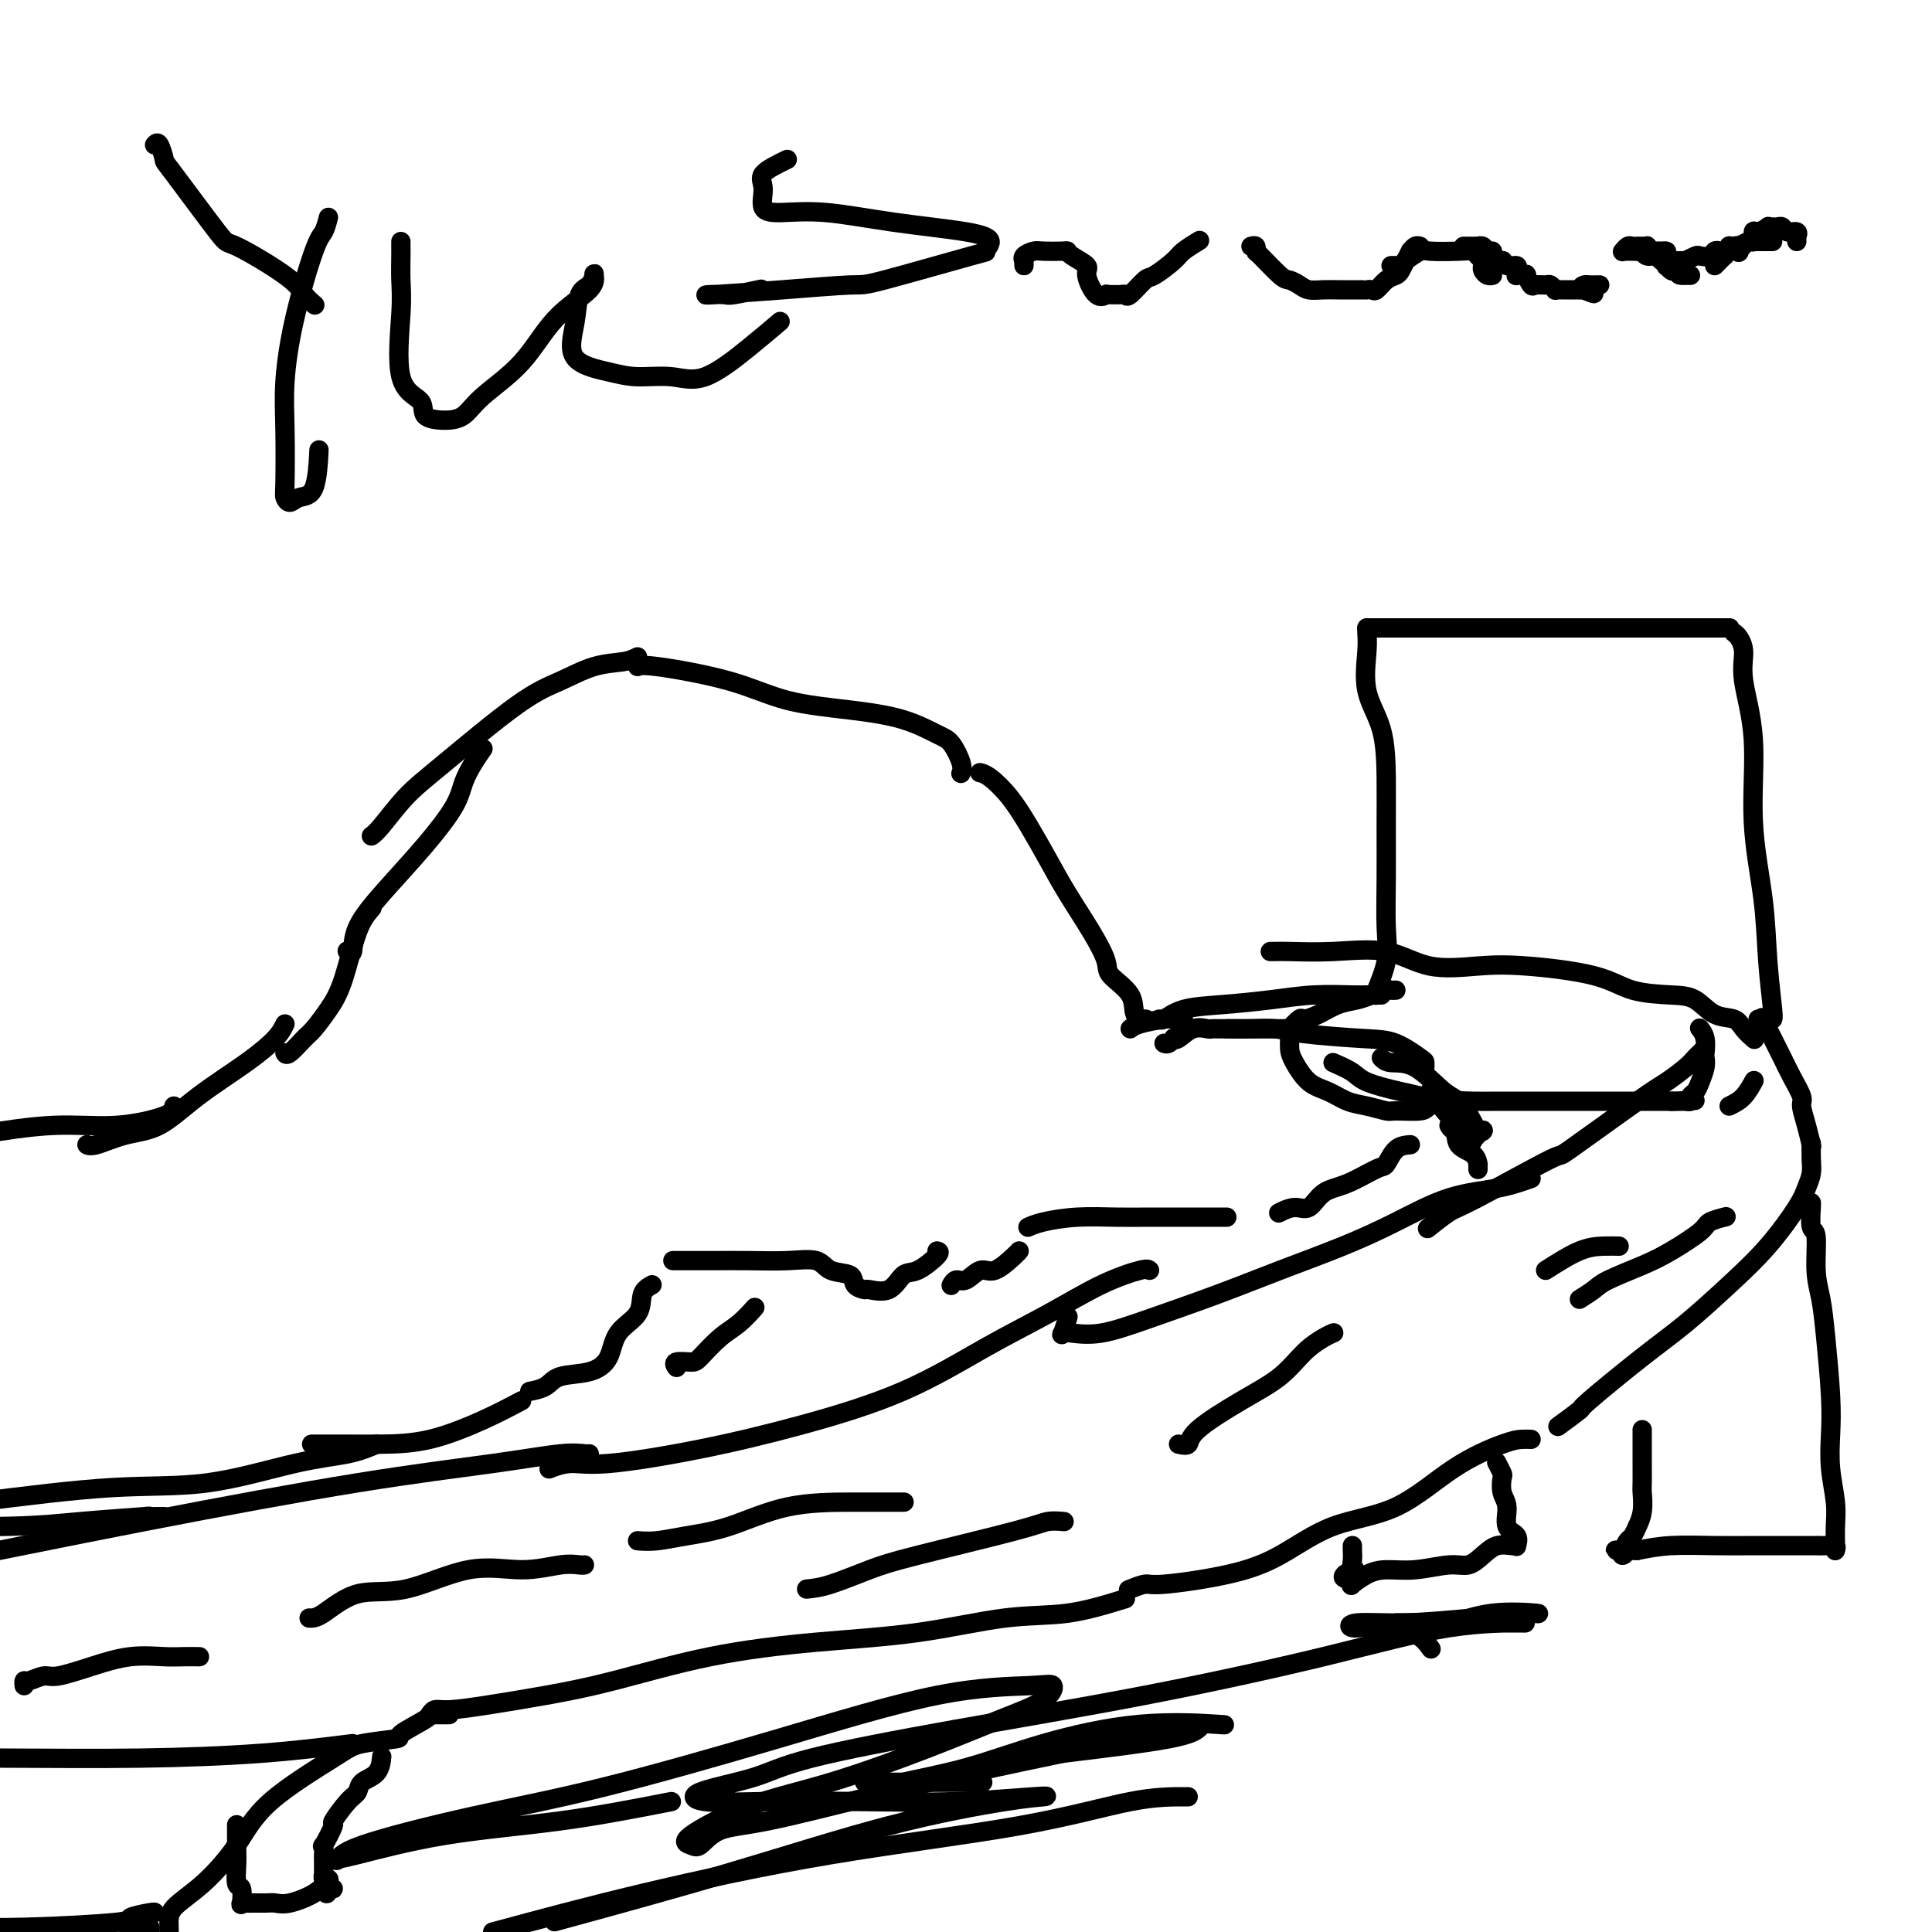<svg viewBox='0 0 400 400' version='1.1' xmlns='http://www.w3.org/2000/svg' xmlns:xlink='http://www.w3.org/1999/xlink'><g fill='none' stroke='#000000' stroke-width='4' stroke-linecap='round' stroke-linejoin='round'><path d='M285,206c-0.227,0.106 -0.453,0.213 0,-1c0.453,-1.213 1.586,-3.744 2,-6c0.414,-2.256 0.110,-4.236 0,-7c-0.110,-2.764 -0.027,-6.311 0,-10c0.027,-3.689 -0.003,-7.519 0,-11c0.003,-3.481 0.039,-6.614 0,-10c-0.039,-3.386 -0.154,-7.027 -1,-10c-0.846,-2.973 -2.423,-5.280 -3,-8c-0.577,-2.720 -0.155,-5.853 0,-8c0.155,-2.147 0.042,-3.309 0,-4c-0.042,-0.691 -0.012,-0.912 0,-1c0.012,-0.088 0.006,-0.044 0,0'/><path d='M283,130c1.519,0.000 3.038,0.000 3,0c-0.038,0.000 -1.633,0.000 0,0c1.633,0.000 6.495,0.000 10,0c3.505,0.000 5.654,0.000 10,0c4.346,-0.000 10.888,0.000 17,0c6.112,0.000 11.795,0.000 16,0c4.205,0.000 6.931,0.000 10,0c3.069,0.000 6.480,0.000 8,0c1.520,0.000 1.149,0.000 1,0c-0.149,-0.000 -0.074,0.000 0,0'/><path d='M359,131c0.292,0.197 0.584,0.393 1,1c0.416,0.607 0.955,1.623 1,3c0.045,1.377 -0.406,3.115 0,6c0.406,2.885 1.668,6.917 2,12c0.332,5.083 -0.265,11.219 0,17c0.265,5.781 1.391,11.209 2,16c0.609,4.791 0.699,8.944 1,13c0.301,4.056 0.812,8.015 1,10c0.188,1.985 0.054,1.996 0,2c-0.054,0.004 -0.027,0.002 0,0'/><path d='M286,206c-1.115,-0.006 -2.231,-0.012 -3,0c-0.769,0.012 -1.192,0.044 -3,0c-1.808,-0.044 -5.003,-0.162 -8,0c-2.997,0.162 -5.798,0.604 -9,1c-3.202,0.396 -6.806,0.747 -10,1c-3.194,0.253 -5.980,0.408 -8,1c-2.020,0.592 -3.275,1.621 -4,2c-0.725,0.379 -0.922,0.108 -1,0c-0.078,-0.108 -0.039,-0.054 0,0'/><path d='M245,211c-0.754,0.022 -1.509,0.045 -2,0c-0.491,-0.045 -0.719,-0.156 -2,0c-1.281,0.156 -3.614,0.581 -5,1c-1.386,0.419 -1.825,0.834 -2,1c-0.175,0.166 -0.088,0.083 0,0'/><path d='M237,211c0.228,0.020 0.455,0.041 0,0c-0.455,-0.041 -1.593,-0.142 -2,-1c-0.407,-0.858 -0.082,-2.471 -1,-4c-0.918,-1.529 -3.077,-2.973 -4,-4c-0.923,-1.027 -0.609,-1.638 -1,-3c-0.391,-1.362 -1.486,-3.476 -3,-6c-1.514,-2.524 -3.448,-5.457 -5,-8c-1.552,-2.543 -2.721,-4.695 -4,-7c-1.279,-2.305 -2.669,-4.761 -4,-7c-1.331,-2.239 -2.604,-4.260 -4,-6c-1.396,-1.740 -2.914,-3.199 -4,-4c-1.086,-0.801 -1.739,-0.943 -2,-1c-0.261,-0.057 -0.131,-0.028 0,0'/><path d='M199,160c-0.047,0.116 -0.094,0.232 0,0c0.094,-0.232 0.328,-0.811 0,-2c-0.328,-1.189 -1.217,-2.988 -2,-4c-0.783,-1.012 -1.459,-1.236 -3,-2c-1.541,-0.764 -3.946,-2.069 -7,-3c-3.054,-0.931 -6.755,-1.489 -11,-2c-4.245,-0.511 -9.032,-0.974 -13,-2c-3.968,-1.026 -7.115,-2.615 -12,-4c-4.885,-1.385 -11.507,-2.565 -15,-3c-3.493,-0.435 -3.855,-0.124 -4,0c-0.145,0.124 -0.072,0.062 0,0'/><path d='M132,136c-0.756,0.383 -1.513,0.765 -3,1c-1.487,0.235 -3.705,0.321 -6,1c-2.295,0.679 -4.666,1.950 -7,3c-2.334,1.050 -4.629,1.879 -9,5c-4.371,3.121 -10.818,8.535 -15,12c-4.182,3.465 -6.100,4.980 -8,7c-1.900,2.020 -3.781,4.544 -5,6c-1.219,1.456 -1.777,1.845 -2,2c-0.223,0.155 -0.112,0.078 0,0'/><path d='M100,155c-0.645,0.917 -1.289,1.835 -2,3c-0.711,1.165 -1.487,2.579 -2,4c-0.513,1.421 -0.763,2.851 -2,5c-1.237,2.149 -3.459,5.017 -6,8c-2.541,2.983 -5.399,6.081 -8,9c-2.601,2.919 -4.945,5.659 -6,8c-1.055,2.341 -0.823,4.284 -1,5c-0.177,0.716 -0.765,0.205 -1,0c-0.235,-0.205 -0.118,-0.102 0,0'/><path d='M77,188c-0.998,1.133 -1.995,2.266 -3,5c-1.005,2.734 -2.017,7.070 -3,10c-0.983,2.930 -1.938,4.456 -3,6c-1.062,1.544 -2.232,3.107 -3,4c-0.768,0.893 -1.134,1.116 -2,2c-0.866,0.884 -2.233,2.430 -3,3c-0.767,0.570 -0.933,0.163 -1,0c-0.067,-0.163 -0.033,-0.081 0,0'/><path d='M59,212c-0.416,0.869 -0.833,1.737 -2,3c-1.167,1.263 -3.086,2.920 -6,5c-2.914,2.080 -6.823,4.582 -10,7c-3.177,2.418 -5.622,4.753 -8,6c-2.378,1.247 -4.689,1.406 -7,2c-2.311,0.594 -4.622,1.621 -6,2c-1.378,0.379 -1.822,0.108 -2,0c-0.178,-0.108 -0.089,-0.054 0,0'/><path d='M36,229c-0.006,0.607 -0.012,1.214 -2,2c-1.988,0.786 -5.958,1.750 -10,2c-4.042,0.250 -8.155,-0.214 -13,0c-4.845,0.214 -10.423,1.107 -16,2'/><path d='M363,215c0.191,0.168 0.383,0.336 0,0c-0.383,-0.336 -1.340,-1.176 -2,-2c-0.660,-0.824 -1.021,-1.634 -2,-2c-0.979,-0.366 -2.574,-0.290 -4,-1c-1.426,-0.710 -2.682,-2.208 -4,-3c-1.318,-0.792 -2.697,-0.878 -5,-1c-2.303,-0.122 -5.530,-0.278 -8,-1c-2.470,-0.722 -4.182,-2.009 -8,-3c-3.818,-0.991 -9.742,-1.688 -14,-2c-4.258,-0.312 -6.849,-0.241 -10,0c-3.151,0.241 -6.861,0.653 -10,0c-3.139,-0.653 -5.706,-2.371 -9,-3c-3.294,-0.629 -7.313,-0.169 -11,0c-3.687,0.169 -7.040,0.045 -9,0c-1.960,-0.045 -2.528,-0.012 -3,0c-0.472,0.012 -0.849,0.003 -1,0c-0.151,-0.003 -0.075,-0.002 0,0'/><path d='M289,205c-0.383,0.023 -0.766,0.047 -1,0c-0.234,-0.047 -0.320,-0.164 -1,0c-0.680,0.164 -1.955,0.608 -3,1c-1.045,0.392 -1.861,0.730 -3,1c-1.139,0.270 -2.600,0.472 -4,1c-1.400,0.528 -2.739,1.383 -4,2c-1.261,0.617 -2.443,0.998 -3,1c-0.557,0.002 -0.487,-0.374 -1,0c-0.513,0.374 -1.607,1.497 -2,2c-0.393,0.503 -0.083,0.385 0,1c0.083,0.615 -0.060,1.961 0,3c0.060,1.039 0.325,1.770 1,3c0.675,1.230 1.761,2.960 3,4c1.239,1.040 2.632,1.389 4,2c1.368,0.611 2.710,1.485 4,2c1.290,0.515 2.529,0.671 4,1c1.471,0.329 3.176,0.830 4,1c0.824,0.170 0.768,0.007 2,0c1.232,-0.007 3.751,0.142 5,0c1.249,-0.142 1.229,-0.574 2,-1c0.771,-0.426 2.333,-0.846 4,-1c1.667,-0.154 3.440,-0.041 5,0c1.560,0.041 2.906,0.011 5,0c2.094,-0.011 4.934,-0.003 7,0c2.066,0.003 3.357,0.001 6,0c2.643,-0.001 6.638,-0.000 9,0c2.362,0.000 3.092,0.000 4,0c0.908,-0.000 1.996,-0.000 3,0c1.004,0.000 1.924,0.000 3,0c1.076,-0.000 2.307,-0.000 3,0c0.693,0.000 0.846,0.000 1,0'/><path d='M346,228c9.288,-0.309 3.010,-0.083 1,0c-2.010,0.083 0.250,0.023 1,0c0.750,-0.023 -0.010,-0.009 0,0c0.010,0.009 0.790,0.014 1,0c0.210,-0.014 -0.151,-0.047 0,0c0.151,0.047 0.815,0.175 1,0c0.185,-0.175 -0.108,-0.653 0,-1c0.108,-0.347 0.617,-0.564 1,-1c0.383,-0.436 0.639,-1.093 1,-2c0.361,-0.907 0.825,-2.065 1,-3c0.175,-0.935 0.061,-1.648 0,-2c-0.061,-0.352 -0.068,-0.342 0,-1c0.068,-0.658 0.211,-1.985 0,-3c-0.211,-1.015 -0.774,-1.719 -1,-2c-0.226,-0.281 -0.113,-0.141 0,0'/><path d='M353,217c-0.343,0.349 -0.685,0.697 -1,1c-0.315,0.303 -0.602,0.560 -1,1c-0.398,0.440 -0.905,1.063 -2,2c-1.095,0.937 -2.776,2.188 -4,3c-1.224,0.812 -1.992,1.185 -6,4c-4.008,2.815 -11.257,8.072 -14,10c-2.743,1.928 -0.981,0.528 -4,2c-3.019,1.472 -10.820,5.817 -15,8c-4.180,2.183 -4.741,2.203 -6,3c-1.259,0.797 -3.217,2.371 -4,3c-0.783,0.629 -0.392,0.315 0,0'/><path d='M317,244c-2.093,0.739 -4.186,1.477 -7,2c-2.814,0.523 -6.349,0.830 -10,2c-3.651,1.170 -7.418,3.201 -11,5c-3.582,1.799 -6.981,3.365 -11,5c-4.019,1.635 -8.659,3.338 -13,5c-4.341,1.662 -8.382,3.282 -13,5c-4.618,1.718 -9.813,3.535 -14,5c-4.187,1.465 -7.367,2.578 -10,3c-2.633,0.422 -4.719,0.155 -6,0c-1.281,-0.155 -1.756,-0.196 -2,0c-0.244,0.196 -0.258,0.630 0,0c0.258,-0.630 0.788,-2.323 1,-3c0.212,-0.677 0.106,-0.339 0,0'/><path d='M238,263c-0.195,-0.198 -0.389,-0.397 -2,0c-1.611,0.397 -4.637,1.389 -8,3c-3.363,1.611 -7.063,3.841 -11,6c-3.937,2.159 -8.110,4.247 -13,7c-4.890,2.753 -10.498,6.173 -17,9c-6.502,2.827 -13.897,5.063 -21,7c-7.103,1.937 -13.914,3.577 -21,5c-7.086,1.423 -14.449,2.630 -19,3c-4.551,0.370 -6.292,-0.097 -8,0c-1.708,0.097 -3.383,0.757 -4,1c-0.617,0.243 -0.176,0.069 0,0c0.176,-0.069 0.088,-0.035 0,0'/><path d='M241,216c0.306,0.109 0.612,0.218 1,0c0.388,-0.218 0.857,-0.762 1,-1c0.143,-0.238 -0.040,-0.169 0,0c0.040,0.169 0.302,0.438 1,0c0.698,-0.438 1.832,-1.581 3,-2c1.168,-0.419 2.369,-0.112 3,0c0.631,0.112 0.693,0.030 1,0c0.307,-0.030 0.858,-0.008 1,0c0.142,0.008 -0.127,0.002 0,0c0.127,-0.002 0.649,-0.001 1,0c0.351,0.001 0.531,0.000 1,0c0.469,-0.000 1.225,-0.000 3,0c1.775,0.000 4.567,0.000 6,0c1.433,-0.000 1.508,-0.000 2,0c0.492,0.000 1.402,0.000 2,0c0.598,-0.000 0.885,-0.000 1,0c0.115,0.000 0.057,0.000 0,0'/><path d='M254,213c0.294,-0.000 0.588,-0.001 1,0c0.412,0.001 0.942,0.003 1,0c0.058,-0.003 -0.355,-0.011 0,0c0.355,0.011 1.479,0.042 3,0c1.521,-0.042 3.441,-0.158 5,0c1.559,0.158 2.757,0.591 6,1c3.243,0.409 8.529,0.793 12,1c3.471,0.207 5.126,0.238 7,1c1.874,0.762 3.966,2.256 5,3c1.034,0.744 1.009,0.739 1,1c-0.009,0.261 -0.003,0.789 0,1c0.003,0.211 0.001,0.106 0,0'/><path d='M276,220c1.511,0.669 3.021,1.338 4,2c0.979,0.662 1.425,1.319 3,2c1.575,0.681 4.279,1.388 7,2c2.721,0.612 5.458,1.131 7,2c1.542,0.869 1.889,2.089 3,3c1.111,0.911 2.985,1.513 4,2c1.015,0.487 1.172,0.859 1,1c-0.172,0.141 -0.673,0.052 -1,0c-0.327,-0.052 -0.479,-0.065 -1,0c-0.521,0.065 -1.409,0.210 -2,0c-0.591,-0.210 -0.883,-0.774 -1,-1c-0.117,-0.226 -0.058,-0.113 0,0'/><path d='M286,219c0.434,0.448 0.868,0.896 2,1c1.132,0.104 2.960,-0.135 5,1c2.040,1.135 4.290,3.646 6,5c1.710,1.354 2.879,1.552 4,3c1.121,1.448 2.195,4.146 3,5c0.805,0.854 1.340,-0.136 1,0c-0.340,0.136 -1.555,1.397 -2,2c-0.445,0.603 -0.120,0.547 0,0c0.120,-0.547 0.034,-1.585 0,-2c-0.034,-0.415 -0.017,-0.208 0,0'/><path d='M296,226c0.514,0.389 1.027,0.777 2,2c0.973,1.223 2.404,3.279 3,5c0.596,1.721 0.356,3.106 1,4c0.644,0.894 2.173,1.298 3,2c0.827,0.702 0.954,1.704 1,2c0.046,0.296 0.012,-0.113 0,0c-0.012,0.113 -0.004,0.746 0,1c0.004,0.254 0.002,0.127 0,0'/><path d='M292,237c-1.063,0.091 -2.126,0.183 -3,1c-0.874,0.817 -1.560,2.360 -2,3c-0.440,0.640 -0.634,0.377 -2,1c-1.366,0.623 -3.904,2.132 -6,3c-2.096,0.868 -3.749,1.094 -5,2c-1.251,0.906 -2.100,2.491 -3,3c-0.900,0.509 -1.849,-0.060 -3,0c-1.151,0.060 -2.502,0.747 -3,1c-0.498,0.253 -0.142,0.072 0,0c0.142,-0.072 0.071,-0.036 0,0'/><path d='M254,252c-2.636,0.002 -5.272,0.003 -8,0c-2.728,-0.003 -5.547,-0.011 -8,0c-2.453,0.011 -4.538,0.042 -7,0c-2.462,-0.042 -5.299,-0.156 -8,0c-2.701,0.156 -5.266,0.580 -7,1c-1.734,0.420 -2.638,0.834 -3,1c-0.362,0.166 -0.181,0.083 0,0'/><path d='M211,259c-0.040,0.066 -0.080,0.132 -1,1c-0.920,0.868 -2.719,2.538 -4,3c-1.281,0.462 -2.042,-0.282 -3,0c-0.958,0.282 -2.112,1.591 -3,2c-0.888,0.409 -1.508,-0.082 -2,0c-0.492,0.082 -0.855,0.738 -1,1c-0.145,0.262 -0.073,0.131 0,0'/><path d='M194,259c0.378,0.089 0.756,0.178 0,1c-0.756,0.822 -2.645,2.379 -4,3c-1.355,0.621 -2.174,0.308 -3,1c-0.826,0.692 -1.657,2.389 -3,3c-1.343,0.611 -3.196,0.138 -4,0c-0.804,-0.138 -0.558,0.061 -1,0c-0.442,-0.061 -1.570,-0.380 -2,-1c-0.430,-0.620 -0.160,-1.539 -1,-2c-0.840,-0.461 -2.791,-0.463 -4,-1c-1.209,-0.537 -1.677,-1.608 -3,-2c-1.323,-0.392 -3.501,-0.105 -6,0c-2.499,0.105 -5.319,0.028 -8,0c-2.681,-0.028 -5.222,-0.008 -8,0c-2.778,0.008 -5.794,0.002 -7,0c-1.206,-0.002 -0.603,-0.001 0,0'/><path d='M156,271c0.248,-0.279 0.497,-0.558 0,0c-0.497,0.558 -1.738,1.952 -3,3c-1.262,1.048 -2.545,1.749 -4,3c-1.455,1.251 -3.083,3.054 -4,4c-0.917,0.946 -1.122,1.037 -2,1c-0.878,-0.037 -2.429,-0.202 -3,0c-0.571,0.202 -0.163,0.772 0,1c0.163,0.228 0.082,0.114 0,0'/><path d='M135,266c-0.843,0.479 -1.685,0.959 -2,2c-0.315,1.041 -0.101,2.645 -1,4c-0.899,1.355 -2.911,2.461 -4,4c-1.089,1.539 -1.256,3.512 -2,5c-0.744,1.488 -2.067,2.490 -4,3c-1.933,0.510 -4.477,0.529 -6,1c-1.523,0.471 -2.025,1.396 -3,2c-0.975,0.604 -2.421,0.887 -3,1c-0.579,0.113 -0.289,0.057 0,0'/><path d='M108,290c-2.387,1.268 -4.774,2.536 -8,4c-3.226,1.464 -7.292,3.124 -11,4c-3.708,0.876 -7.060,0.967 -10,1c-2.940,0.033 -5.468,0.009 -8,0c-2.532,-0.009 -5.066,-0.002 -6,0c-0.934,0.002 -0.267,0.001 0,0c0.267,-0.001 0.133,-0.000 0,0'/><path d='M78,299c-1.721,0.737 -3.442,1.474 -6,2c-2.558,0.526 -5.954,0.842 -11,2c-5.046,1.158 -11.743,3.158 -18,4c-6.257,0.842 -12.073,0.526 -20,1c-7.927,0.474 -17.963,1.737 -28,3'/><path d='M122,301c-0.126,0.041 -0.253,0.082 -1,0c-0.747,-0.082 -2.115,-0.287 -5,0c-2.885,0.287 -7.289,1.067 -14,2c-6.711,0.933 -15.730,2.021 -28,4c-12.270,1.979 -27.791,4.851 -44,8c-16.209,3.149 -33.104,6.574 -50,10'/><path d='M34,314c0.002,-0.006 0.004,-0.012 -1,0c-1.004,0.012 -3.015,0.042 -3,0c0.015,-0.042 2.056,-0.156 0,0c-2.056,0.156 -8.207,0.580 -13,1c-4.793,0.420 -8.226,0.834 -15,1c-6.774,0.166 -16.887,0.083 -27,0'/><path d='M364,211c0.470,0.095 0.940,0.191 1,0c0.060,-0.191 -0.292,-0.668 0,0c0.292,0.668 1.226,2.481 2,4c0.774,1.519 1.387,2.744 2,4c0.613,1.256 1.226,2.544 2,4c0.774,1.456 1.710,3.080 2,4c0.290,0.920 -0.066,1.136 0,2c0.066,0.864 0.554,2.375 1,4c0.446,1.625 0.852,3.363 1,4c0.148,0.637 0.040,0.171 0,0c-0.040,-0.171 -0.011,-0.049 0,0c0.011,0.049 0.006,0.024 0,0'/><path d='M375,237c0.006,-0.268 0.013,-0.536 0,0c-0.013,0.536 -0.044,1.877 0,3c0.044,1.123 0.165,2.030 0,3c-0.165,0.970 -0.614,2.005 -1,3c-0.386,0.995 -0.707,1.951 -2,4c-1.293,2.049 -3.556,5.191 -6,8c-2.444,2.809 -5.067,5.286 -8,8c-2.933,2.714 -6.174,5.667 -9,8c-2.826,2.333 -5.237,4.047 -9,7c-3.763,2.953 -8.879,7.145 -11,9c-2.121,1.855 -1.249,1.374 -2,2c-0.751,0.626 -3.125,2.361 -4,3c-0.875,0.639 -0.250,0.183 0,0c0.250,-0.183 0.125,-0.091 0,0'/><path d='M317,298c-0.621,-0.021 -1.243,-0.042 -2,0c-0.757,0.042 -1.651,0.146 -4,1c-2.349,0.854 -6.154,2.459 -10,5c-3.846,2.541 -7.734,6.020 -12,8c-4.266,1.980 -8.909,2.463 -13,4c-4.091,1.537 -7.629,4.128 -11,6c-3.371,1.872 -6.575,3.024 -11,4c-4.425,0.976 -10.073,1.777 -13,2c-2.927,0.223 -3.134,-0.132 -4,0c-0.866,0.132 -2.390,0.752 -3,1c-0.610,0.248 -0.305,0.124 0,0'/><path d='M233,331c-4.013,1.233 -8.026,2.467 -12,3c-3.974,0.533 -7.909,0.366 -13,1c-5.091,0.634 -11.339,2.071 -18,3c-6.661,0.929 -13.734,1.352 -21,2c-7.266,0.648 -14.723,1.523 -22,3c-7.277,1.477 -14.373,3.558 -20,5c-5.627,1.442 -9.785,2.247 -14,3c-4.215,0.753 -8.489,1.456 -12,2c-3.511,0.544 -6.261,0.929 -8,1c-1.739,0.071 -2.468,-0.173 -3,0c-0.532,0.173 -0.866,0.764 -1,1c-0.134,0.236 -0.067,0.118 0,0'/><path d='M73,361c-5.863,0.732 -11.726,1.464 -19,2c-7.274,0.536 -15.958,0.875 -25,1c-9.042,0.125 -18.440,0.036 -28,0c-9.560,-0.036 -19.280,-0.018 -29,0'/><path d='M5,349c-0.035,-0.456 -0.070,-0.912 0,-1c0.070,-0.088 0.245,0.193 1,0c0.755,-0.193 2.088,-0.861 3,-1c0.912,-0.139 1.401,0.250 3,0c1.599,-0.250 4.306,-1.139 7,-2c2.694,-0.861 5.374,-1.695 8,-2c2.626,-0.305 5.199,-0.082 7,0c1.801,0.082 2.831,0.022 4,0c1.169,-0.022 2.477,-0.006 3,0c0.523,0.006 0.262,0.003 0,0'/><path d='M64,335c0.693,0.033 1.386,0.066 3,-1c1.614,-1.066 4.150,-3.232 7,-4c2.850,-0.768 6.014,-0.139 10,-1c3.986,-0.861 8.795,-3.211 13,-4c4.205,-0.789 7.806,-0.015 11,0c3.194,0.015 5.980,-0.728 8,-1c2.020,-0.272 3.275,-0.073 4,0c0.725,0.073 0.922,0.021 1,0c0.078,-0.021 0.039,-0.010 0,0'/><path d='M132,319c1.211,0.083 2.422,0.166 4,0c1.578,-0.166 3.525,-0.580 6,-1c2.475,-0.420 5.480,-0.845 9,-2c3.520,-1.155 7.557,-3.042 12,-4c4.443,-0.958 9.294,-0.989 13,-1c3.706,-0.011 6.267,-0.003 8,0c1.733,0.003 2.638,0.001 3,0c0.362,-0.001 0.181,-0.000 0,0'/><path d='M167,329c1.362,-0.138 2.723,-0.275 5,-1c2.277,-0.725 5.469,-2.037 8,-3c2.531,-0.963 4.402,-1.579 10,-3c5.598,-1.421 14.923,-3.649 20,-5c5.077,-1.351 5.905,-1.825 7,-2c1.095,-0.175 2.456,-0.050 3,0c0.544,0.050 0.272,0.025 0,0'/><path d='M244,299c0.836,0.189 1.671,0.378 2,0c0.329,-0.378 0.150,-1.323 2,-3c1.850,-1.677 5.729,-4.085 9,-6c3.271,-1.915 5.935,-3.336 8,-5c2.065,-1.664 3.533,-3.570 5,-5c1.467,-1.430 2.933,-2.385 4,-3c1.067,-0.615 1.733,-0.890 2,-1c0.267,-0.110 0.133,-0.055 0,0'/><path d='M320,263c2.482,-1.577 4.964,-3.155 7,-4c2.036,-0.845 3.625,-0.958 5,-1c1.375,-0.042 2.536,-0.012 3,0c0.464,0.012 0.232,0.006 0,0'/><path d='M327,269c1.104,-0.693 2.208,-1.386 3,-2c0.792,-0.614 1.271,-1.148 3,-2c1.729,-0.852 4.709,-2.022 7,-3c2.291,-0.978 3.893,-1.765 6,-3c2.107,-1.235 4.719,-2.919 6,-4c1.281,-1.081 1.229,-1.560 2,-2c0.771,-0.440 2.363,-0.840 3,-1c0.637,-0.160 0.318,-0.080 0,0'/><path d='M358,229c1.042,-0.506 2.083,-1.012 3,-2c0.917,-0.988 1.708,-2.458 2,-3c0.292,-0.542 0.083,-0.155 0,0c-0.083,0.155 -0.042,0.077 0,0'/><path d='M375,249c-0.009,0.004 -0.017,0.009 0,0c0.017,-0.009 0.060,-0.031 0,1c-0.060,1.031 -0.224,3.115 0,4c0.224,0.885 0.834,0.569 1,2c0.166,1.431 -0.113,4.607 0,7c0.113,2.393 0.618,4.003 1,6c0.382,1.997 0.642,4.382 1,8c0.358,3.618 0.814,8.469 1,12c0.186,3.531 0.103,5.741 0,8c-0.103,2.259 -0.224,4.568 0,7c0.224,2.432 0.793,4.988 1,7c0.207,2.012 0.051,3.481 0,5c-0.051,1.519 0.004,3.086 0,4c-0.004,0.914 -0.068,1.173 0,1c0.068,-0.173 0.267,-0.778 0,-1c-0.267,-0.222 -1.001,-0.059 -2,0c-0.999,0.059 -2.264,0.015 -2,0c0.264,-0.015 2.057,-0.001 0,0c-2.057,0.001 -7.964,-0.010 -12,0c-4.036,0.010 -6.202,0.041 -9,0c-2.798,-0.041 -6.228,-0.155 -9,0c-2.772,0.155 -4.886,0.577 -7,1'/><path d='M339,321c-7.026,0.086 -4.090,-0.199 -3,0c1.090,0.199 0.335,0.882 0,1c-0.335,0.118 -0.248,-0.331 0,-1c0.248,-0.669 0.659,-1.560 1,-2c0.341,-0.440 0.613,-0.429 1,-1c0.387,-0.571 0.888,-1.723 1,-2c0.112,-0.277 -0.166,0.321 0,0c0.166,-0.321 0.777,-1.560 1,-3c0.223,-1.440 0.060,-3.082 0,-4c-0.060,-0.918 -0.016,-1.111 0,-2c0.016,-0.889 0.004,-2.473 0,-4c-0.004,-1.527 -0.001,-2.997 0,-4c0.001,-1.003 0.000,-1.539 0,-2c-0.000,-0.461 -0.000,-0.846 0,-1c0.000,-0.154 0.000,-0.077 0,0'/><path d='M310,303c-0.111,-0.216 -0.222,-0.432 0,0c0.222,0.432 0.775,1.513 1,2c0.225,0.487 0.120,0.381 0,1c-0.120,0.619 -0.257,1.963 0,3c0.257,1.037 0.906,1.766 1,3c0.094,1.234 -0.369,2.972 0,4c0.369,1.028 1.568,1.346 2,2c0.432,0.654 0.096,1.645 0,2c-0.096,0.355 0.046,0.075 0,0c-0.046,-0.075 -0.281,0.056 -1,0c-0.719,-0.056 -1.923,-0.298 -3,0c-1.077,0.298 -2.027,1.137 -3,2c-0.973,0.863 -1.968,1.750 -3,2c-1.032,0.250 -2.102,-0.136 -4,0c-1.898,0.136 -4.624,0.794 -7,1c-2.376,0.206 -4.402,-0.039 -6,0c-1.598,0.039 -2.769,0.361 -4,1c-1.231,0.639 -2.524,1.595 -3,2c-0.476,0.405 -0.136,0.259 0,0c0.136,-0.259 0.068,-0.629 0,-1'/><path d='M280,327c-3.713,-0.014 -0.995,-1.549 0,-2c0.995,-0.451 0.267,0.180 0,0c-0.267,-0.180 -0.071,-1.173 0,-2c0.071,-0.827 0.019,-1.490 0,-2c-0.019,-0.510 -0.005,-0.868 0,-1c0.005,-0.132 0.001,-0.038 0,0c-0.001,0.038 -0.001,0.019 0,0'/><path d='M93,355c-0.416,0.000 -0.832,0.000 -1,0c-0.168,-0.000 -0.088,-0.000 0,0c0.088,0.000 0.183,0.001 0,0c-0.183,-0.001 -0.643,-0.004 -1,0c-0.357,0.004 -0.611,0.014 -1,0c-0.389,-0.014 -0.912,-0.054 -1,0c-0.088,0.054 0.260,0.201 -1,1c-1.260,0.799 -4.129,2.251 -5,3c-0.871,0.749 0.254,0.794 -1,1c-1.254,0.206 -4.889,0.571 -7,1c-2.111,0.429 -2.699,0.922 -6,3c-3.301,2.078 -9.315,5.740 -13,9c-3.685,3.260 -5.040,6.117 -7,9c-1.960,2.883 -4.525,5.794 -7,8c-2.475,2.206 -4.859,3.709 -6,5c-1.141,1.291 -1.040,2.369 -1,4c0.040,1.631 0.020,3.816 0,6'/><path d='M79,364c0.028,-0.293 0.056,-0.587 0,0c-0.056,0.587 -0.195,2.053 -1,3c-0.805,0.947 -2.277,1.374 -3,2c-0.723,0.626 -0.699,1.451 -1,2c-0.301,0.549 -0.928,0.821 -2,2c-1.072,1.179 -2.588,3.265 -3,4c-0.412,0.735 0.282,0.119 0,1c-0.282,0.881 -1.540,3.258 -2,4c-0.460,0.742 -0.123,-0.152 0,0c0.123,0.152 0.033,1.351 0,2c-0.033,0.649 -0.009,0.747 0,1c0.009,0.253 0.001,0.660 0,1c-0.001,0.340 0.003,0.612 0,1c-0.003,0.388 -0.015,0.891 0,1c0.015,0.109 0.056,-0.177 0,0c-0.056,0.177 -0.207,0.818 0,1c0.207,0.182 0.774,-0.095 1,0c0.226,0.095 0.110,0.561 0,1c-0.110,0.439 -0.215,0.850 0,1c0.215,0.150 0.750,0.041 1,0c0.250,-0.041 0.214,-0.012 0,0c-0.214,0.012 -0.607,0.006 -1,0'/><path d='M68,391c-0.330,2.138 -0.653,0.482 -1,0c-0.347,-0.482 -0.716,0.211 -2,1c-1.284,0.789 -3.481,1.676 -5,2c-1.519,0.324 -2.358,0.086 -3,0c-0.642,-0.086 -1.086,-0.020 -2,0c-0.914,0.020 -2.296,-0.006 -3,0c-0.704,0.006 -0.728,0.043 -1,0c-0.272,-0.043 -0.791,-0.168 -1,0c-0.209,0.168 -0.109,0.628 0,0c0.109,-0.628 0.225,-2.343 0,-3c-0.225,-0.657 -0.792,-0.255 -1,-1c-0.208,-0.745 -0.056,-2.638 0,-4c0.056,-1.362 0.015,-2.194 0,-3c-0.015,-0.806 -0.004,-1.587 0,-2c0.004,-0.413 0.001,-0.457 0,-1c-0.001,-0.543 -0.000,-1.584 0,-2c0.000,-0.416 0.000,-0.208 0,0'/><path d='M32,396c0.056,-0.091 0.112,-0.182 -1,0c-1.112,0.182 -3.391,0.636 -4,1c-0.609,0.364 0.451,0.636 -3,1c-3.451,0.364 -11.415,0.818 -18,1c-6.585,0.182 -11.793,0.091 -17,0'/><path d='M25,398c0.339,0.030 0.678,0.061 1,0c0.322,-0.061 0.626,-0.212 1,0c0.374,0.212 0.817,0.789 1,1c0.183,0.211 0.104,0.057 0,0c-0.104,-0.057 -0.234,-0.016 0,0c0.234,0.016 0.834,0.007 1,0c0.166,-0.007 -0.100,-0.012 0,0c0.100,0.012 0.565,0.042 1,0c0.435,-0.042 0.838,-0.155 1,0c0.162,0.155 0.081,0.577 0,1'/><path d='M7,399c-0.451,0.000 -0.902,0.000 0,0c0.902,0.000 3.156,0.000 5,0c1.844,0.000 3.278,0.000 4,0c0.722,0.000 0.733,0.000 1,0c0.267,0.000 0.791,0.000 1,0c0.209,-0.000 0.105,0.000 0,0'/><path d='M139,373c-7.509,1.464 -15.018,2.928 -23,4c-7.982,1.072 -16.436,1.753 -24,3c-7.564,1.247 -14.236,3.060 -18,4c-3.764,0.940 -4.619,1.008 -5,1c-0.381,-0.008 -0.286,-0.090 0,0c0.286,0.090 0.764,0.353 1,0c0.236,-0.353 0.231,-1.320 5,-3c4.769,-1.680 14.313,-4.071 23,-6c8.687,-1.929 16.518,-3.395 27,-6c10.482,-2.605 23.616,-6.350 36,-10c12.384,-3.650 24.017,-7.206 33,-9c8.983,-1.794 15.317,-1.827 19,-2c3.683,-0.173 4.716,-0.486 5,0c0.284,0.486 -0.182,1.772 -2,3c-1.818,1.228 -4.990,2.399 -9,4c-4.010,1.601 -8.858,3.633 -15,6c-6.142,2.367 -13.578,5.068 -20,7c-6.422,1.932 -11.831,3.096 -17,5c-5.169,1.904 -10.099,4.549 -12,6c-1.901,1.451 -0.772,1.709 0,2c0.772,0.291 1.188,0.615 2,0c0.812,-0.615 2.019,-2.168 4,-3c1.981,-0.832 4.734,-0.944 10,-2c5.266,-1.056 13.045,-3.055 21,-5c7.955,-1.945 16.087,-3.837 25,-6c8.913,-2.163 18.606,-4.599 26,-6c7.394,-1.401 12.487,-1.767 15,-2c2.513,-0.233 2.446,-0.332 2,0c-0.446,0.332 -1.270,1.095 -6,2c-4.730,0.905 -13.365,1.953 -22,3'/><path d='M220,363c-10.073,2.071 -22.257,4.749 -28,6c-5.743,1.251 -5.047,1.074 -6,1c-0.953,-0.074 -3.557,-0.045 -4,0c-0.443,0.045 1.274,0.106 2,0c0.726,-0.106 0.459,-0.378 3,-1c2.541,-0.622 7.888,-1.592 13,-3c5.112,-1.408 9.989,-3.254 16,-5c6.011,-1.746 13.157,-3.393 20,-4c6.843,-0.607 13.384,-0.173 16,0c2.616,0.173 1.308,0.087 0,0'/><path d='M179,369c0.957,0.000 1.914,0.000 3,0c1.086,0.000 2.301,0.000 5,0c2.699,0.000 6.880,0.000 10,0c3.120,0.000 5.177,-0.000 6,0c0.823,0.000 0.411,0.000 0,0'/><path d='M246,372c-3.388,-0.013 -6.775,-0.026 -12,1c-5.225,1.026 -12.287,3.089 -23,5c-10.713,1.911 -25.077,3.668 -39,6c-13.923,2.332 -27.407,5.238 -39,8c-11.593,2.762 -21.297,5.381 -31,8'/><path d='M118,397c-2.771,0.754 -5.541,1.509 0,0c5.541,-1.509 19.395,-5.281 32,-9c12.605,-3.719 23.962,-7.385 34,-10c10.038,-2.615 18.756,-4.179 24,-5c5.244,-0.821 7.012,-0.900 8,-1c0.988,-0.100 1.194,-0.222 -2,0c-3.194,0.222 -9.790,0.786 -16,1c-6.210,0.214 -12.035,0.077 -19,0c-6.965,-0.077 -15.070,-0.094 -21,0c-5.930,0.094 -9.686,0.299 -12,0c-2.314,-0.299 -3.186,-1.101 -1,-2c2.186,-0.899 7.429,-1.894 11,-3c3.571,-1.106 5.468,-2.325 12,-4c6.532,-1.675 17.698,-3.808 30,-6c12.302,-2.192 25.740,-4.444 39,-7c13.260,-2.556 26.340,-5.417 37,-8c10.660,-2.583 18.898,-4.888 26,-6c7.102,-1.112 13.068,-1.030 15,-1c1.932,0.030 -0.172,0.008 -1,0c-0.828,-0.008 -0.382,-0.002 -2,0c-1.618,0.002 -5.301,0.001 -9,0c-3.699,-0.001 -7.415,-0.001 -10,0c-2.585,0.001 -4.039,0.002 -4,0c0.039,-0.002 1.573,-0.008 2,0c0.427,0.008 -0.251,0.030 1,0c1.251,-0.030 4.430,-0.113 6,0c1.570,0.113 1.530,0.422 3,0c1.470,-0.422 4.449,-1.574 8,-2c3.551,-0.426 7.673,-0.124 9,0c1.327,0.124 -0.143,0.072 -1,0c-0.857,-0.072 -1.102,-0.163 -3,0c-1.898,0.163 -5.449,0.582 -9,1'/><path d='M305,335c-4.604,0.399 -9.614,0.896 -14,1c-4.386,0.104 -8.148,-0.185 -10,0c-1.852,0.185 -1.795,0.845 -1,1c0.795,0.155 2.329,-0.196 3,0c0.671,0.196 0.479,0.939 2,1c1.521,0.061 4.756,-0.561 7,0c2.244,0.561 3.498,2.303 4,3c0.502,0.697 0.251,0.348 0,0'/><path d='M32,30c0.300,-0.343 0.601,-0.685 1,0c0.399,0.685 0.898,2.399 1,3c0.102,0.601 -0.191,0.090 2,3c2.191,2.910 6.868,9.242 9,12c2.132,2.758 1.721,1.941 4,3c2.279,1.059 7.250,3.995 10,6c2.750,2.005 3.279,3.078 4,4c0.721,0.922 1.635,1.692 2,2c0.365,0.308 0.183,0.154 0,0'/><path d='M68,45c-0.301,1.150 -0.603,2.300 -1,3c-0.397,0.700 -0.891,0.951 -2,4c-1.109,3.049 -2.834,8.896 -4,14c-1.166,5.104 -1.774,9.463 -2,13c-0.226,3.537 -0.070,6.250 0,10c0.070,3.750 0.053,8.535 0,11c-0.053,2.465 -0.144,2.610 0,3c0.144,0.390 0.522,1.024 1,1c0.478,-0.024 1.056,-0.708 2,-1c0.944,-0.292 2.254,-0.194 3,-2c0.746,-1.806 0.927,-5.516 1,-7c0.073,-1.484 0.036,-0.742 0,0'/><path d='M83,50c-0.002,0.317 -0.005,0.634 0,1c0.005,0.366 0.016,0.782 0,2c-0.016,1.218 -0.060,3.237 0,5c0.060,1.763 0.224,3.272 0,7c-0.224,3.728 -0.836,9.677 0,13c0.836,3.323 3.118,4.019 4,5c0.882,0.981 0.363,2.248 1,3c0.637,0.752 2.432,0.989 4,1c1.568,0.011 2.911,-0.205 4,-1c1.089,-0.795 1.924,-2.167 4,-4c2.076,-1.833 5.394,-4.125 8,-7c2.606,-2.875 4.500,-6.333 7,-9c2.500,-2.667 5.605,-4.543 7,-6c1.395,-1.457 1.079,-2.493 1,-3c-0.079,-0.507 0.078,-0.484 0,0c-0.078,0.484 -0.391,1.428 -1,2c-0.609,0.572 -1.513,0.770 -2,2c-0.487,1.230 -0.558,3.491 -1,6c-0.442,2.509 -1.256,5.265 0,7c1.256,1.735 4.581,2.447 7,3c2.419,0.553 3.931,0.946 6,1c2.069,0.054 4.695,-0.231 7,0c2.305,0.231 4.288,0.980 7,0c2.712,-0.980 6.153,-3.687 9,-6c2.847,-2.313 5.099,-4.232 6,-5c0.901,-0.768 0.450,-0.384 0,0'/><path d='M163,33c-2.132,1.041 -4.264,2.081 -5,3c-0.736,0.919 -0.074,1.716 0,3c0.074,1.284 -0.438,3.054 0,4c0.438,0.946 1.825,1.068 4,1c2.175,-0.068 5.138,-0.326 9,0c3.862,0.326 8.624,1.235 14,2c5.376,0.765 11.367,1.386 15,2c3.633,0.614 4.910,1.222 5,2c0.090,0.778 -1.006,1.728 -1,2c0.006,0.272 1.114,-0.134 -3,1c-4.114,1.134 -13.452,3.806 -18,5c-4.548,1.194 -4.308,0.908 -7,1c-2.692,0.092 -8.316,0.562 -14,1c-5.684,0.438 -11.428,0.846 -14,1c-2.572,0.154 -1.974,0.055 -1,0c0.974,-0.055 2.323,-0.066 3,0c0.677,0.066 0.682,0.210 2,0c1.318,-0.210 3.948,-0.774 5,-1c1.052,-0.226 0.526,-0.113 0,0'/><path d='M212,55c-0.014,-0.445 -0.028,-0.890 0,-1c0.028,-0.110 0.099,0.114 0,0c-0.099,-0.114 -0.366,-0.567 0,-1c0.366,-0.433 1.367,-0.846 2,-1c0.633,-0.154 0.899,-0.049 2,0c1.101,0.049 3.036,0.041 4,0c0.964,-0.041 0.957,-0.115 1,0c0.043,0.115 0.135,0.419 1,1c0.865,0.581 2.504,1.438 3,2c0.496,0.562 -0.152,0.830 0,2c0.152,1.170 1.105,3.242 2,4c0.895,0.758 1.732,0.202 2,0c0.268,-0.202 -0.032,-0.051 0,0c0.032,0.051 0.397,0.003 1,0c0.603,-0.003 1.444,0.040 2,0c0.556,-0.040 0.828,-0.164 1,0c0.172,0.164 0.243,0.617 1,0c0.757,-0.617 2.200,-2.302 3,-3c0.800,-0.698 0.957,-0.408 2,-1c1.043,-0.592 2.970,-2.066 4,-3c1.030,-0.934 1.162,-1.328 2,-2c0.838,-0.672 2.382,-1.620 3,-2c0.618,-0.380 0.309,-0.190 0,0'/><path d='M259,51c0.424,-0.114 0.848,-0.227 1,0c0.152,0.227 0.033,0.796 0,1c-0.033,0.204 0.021,0.044 1,1c0.979,0.956 2.884,3.027 4,4c1.116,0.973 1.444,0.849 2,1c0.556,0.151 1.341,0.576 2,1c0.659,0.424 1.192,0.846 2,1c0.808,0.154 1.891,0.041 3,0c1.109,-0.041 2.244,-0.011 3,0c0.756,0.011 1.134,0.002 2,0c0.866,-0.002 2.220,0.001 3,0c0.780,-0.001 0.985,-0.007 1,0c0.015,0.007 -0.161,0.027 0,0c0.161,-0.027 0.659,-0.101 1,0c0.341,0.101 0.525,0.375 1,0c0.475,-0.375 1.242,-1.401 2,-2c0.758,-0.599 1.509,-0.772 2,-1c0.491,-0.228 0.723,-0.510 1,-1c0.277,-0.490 0.600,-1.189 1,-2c0.400,-0.811 0.878,-1.734 1,-2c0.122,-0.266 -0.112,0.125 0,0c0.112,-0.125 0.569,-0.764 1,-1c0.431,-0.236 0.838,-0.067 1,0c0.162,0.067 0.081,0.034 0,0'/><path d='M303,51c0.301,0.000 0.602,0.000 1,0c0.398,-0.000 0.894,-0.001 1,0c0.106,0.001 -0.179,0.004 0,0c0.179,-0.004 0.823,-0.016 1,0c0.177,0.016 -0.112,0.060 0,0c0.112,-0.060 0.626,-0.222 1,0c0.374,0.222 0.607,0.829 1,1c0.393,0.171 0.944,-0.094 1,0c0.056,0.094 -0.384,0.546 0,1c0.384,0.454 1.591,0.909 2,1c0.409,0.091 0.019,-0.182 0,0c-0.019,0.182 0.334,0.819 1,1c0.666,0.181 1.647,-0.095 2,0c0.353,0.095 0.080,0.561 0,1c-0.080,0.439 0.035,0.850 0,1c-0.035,0.150 -0.221,0.038 0,0c0.221,-0.038 0.847,-0.003 1,0c0.153,0.003 -0.167,-0.028 0,0c0.167,0.028 0.822,0.113 1,0c0.178,-0.113 -0.121,-0.424 0,0c0.121,0.424 0.663,1.581 1,2c0.337,0.419 0.468,0.098 1,0c0.532,-0.098 1.466,0.026 2,0c0.534,-0.026 0.668,-0.203 1,0c0.332,0.203 0.861,0.786 1,1c0.139,0.214 -0.114,0.057 0,0c0.114,-0.057 0.594,-0.015 1,0c0.406,0.015 0.738,0.004 1,0c0.262,-0.004 0.455,-0.001 1,0c0.545,0.001 1.441,0.000 2,0c0.559,-0.000 0.779,-0.000 1,0'/><path d='M328,60c3.875,1.453 1.063,0.585 0,0c-1.063,-0.585 -0.378,-0.889 0,-1c0.378,-0.111 0.448,-0.030 1,0c0.552,0.030 1.586,0.009 2,0c0.414,-0.009 0.207,-0.004 0,0'/><path d='M336,52c0.025,-0.030 0.049,-0.061 0,0c-0.049,0.061 -0.172,0.212 0,0c0.172,-0.212 0.639,-0.789 1,-1c0.361,-0.211 0.618,-0.057 1,0c0.382,0.057 0.891,0.015 1,0c0.109,-0.015 -0.182,-0.005 0,0c0.182,0.005 0.836,0.005 1,0c0.164,-0.005 -0.163,-0.015 0,0c0.163,0.015 0.817,0.057 1,0c0.183,-0.057 -0.105,-0.212 0,0c0.105,0.212 0.602,0.790 1,1c0.398,0.210 0.695,0.050 1,0c0.305,-0.050 0.617,0.010 1,0c0.383,-0.010 0.838,-0.090 1,0c0.162,0.090 0.032,0.350 0,1c-0.032,0.650 0.033,1.690 0,2c-0.033,0.310 -0.163,-0.109 0,0c0.163,0.109 0.618,0.745 1,1c0.382,0.255 0.691,0.127 1,0'/><path d='M347,56c0.471,0.845 0.648,0.959 1,1c0.352,0.041 0.878,0.011 1,0c0.122,-0.011 -0.159,-0.003 0,0c0.159,0.003 0.760,0.001 1,0c0.240,-0.001 0.120,-0.000 0,0'/><path d='M355,55c0.858,-0.874 1.717,-1.749 2,-2c0.283,-0.251 -0.009,0.121 0,0c0.009,-0.121 0.318,-0.734 1,-1c0.682,-0.266 1.737,-0.184 2,0c0.263,0.184 -0.268,0.471 0,0c0.268,-0.471 1.333,-1.699 2,-2c0.667,-0.301 0.934,0.326 1,0c0.066,-0.326 -0.070,-1.604 0,-2c0.070,-0.396 0.347,0.090 1,0c0.653,-0.090 1.681,-0.757 2,-1c0.319,-0.243 -0.070,-0.061 0,0c0.070,0.061 0.601,0.001 1,0c0.399,-0.001 0.667,0.056 1,0c0.333,-0.056 0.730,-0.225 1,0c0.270,0.225 0.412,0.844 1,1c0.588,0.156 1.622,-0.151 2,0c0.378,0.151 0.101,0.759 0,1c-0.101,0.241 -0.027,0.116 0,0c0.027,-0.116 0.007,-0.224 0,0c-0.007,0.224 -0.002,0.778 0,1c0.002,0.222 0.001,0.111 0,0'/><path d='M288,55c0.317,-0.014 0.633,-0.028 1,0c0.367,0.028 0.783,0.099 1,0c0.217,-0.099 0.233,-0.367 1,-1c0.767,-0.633 2.285,-1.631 3,-2c0.715,-0.369 0.626,-0.110 2,0c1.374,0.110 4.211,0.071 6,0c1.789,-0.071 2.531,-0.174 3,0c0.469,0.174 0.664,0.625 1,1c0.336,0.375 0.812,0.675 1,1c0.188,0.325 0.089,0.676 0,1c-0.089,0.324 -0.167,0.623 0,1c0.167,0.377 0.581,0.833 1,1c0.419,0.167 0.844,0.045 1,0c0.156,-0.045 0.045,-0.013 0,0c-0.045,0.013 -0.022,0.006 0,0'/><path d='M337,52c-0.090,0.002 -0.180,0.005 0,0c0.180,-0.005 0.629,-0.016 1,0c0.371,0.016 0.662,0.061 1,0c0.338,-0.061 0.721,-0.227 1,0c0.279,0.227 0.452,0.845 1,1c0.548,0.155 1.471,-0.155 2,0c0.529,0.155 0.663,0.774 1,1c0.337,0.226 0.878,0.061 1,0c0.122,-0.061 -0.175,-0.016 0,0c0.175,0.016 0.822,0.004 1,0c0.178,-0.004 -0.112,-0.000 0,0c0.112,0.000 0.625,-0.004 1,0c0.375,0.004 0.610,0.015 1,0c0.390,-0.015 0.934,-0.056 1,0c0.066,0.056 -0.347,0.207 0,0c0.347,-0.207 1.455,-0.774 2,-1c0.545,-0.226 0.527,-0.112 1,0c0.473,0.112 1.437,0.222 2,0c0.563,-0.222 0.724,-0.778 1,-1c0.276,-0.222 0.665,-0.112 1,0c0.335,0.112 0.616,0.226 1,0c0.384,-0.226 0.873,-0.792 1,-1c0.127,-0.208 -0.106,-0.060 0,0c0.106,0.060 0.553,0.030 1,0'/><path d='M359,51c1.668,-0.403 0.838,0.088 1,0c0.162,-0.088 1.314,-0.756 2,-1c0.686,-0.244 0.905,-0.065 1,0c0.095,0.065 0.067,0.018 0,0c-0.067,-0.018 -0.172,-0.005 0,0c0.172,0.005 0.620,0.001 1,0c0.380,-0.001 0.690,-0.000 1,0c0.310,0.000 0.619,0.000 1,0c0.381,-0.000 0.834,-0.000 1,0c0.166,0.000 0.044,0.000 0,0c-0.044,-0.000 -0.012,-0.000 0,0c0.012,0.000 0.003,0.000 0,0c-0.003,-0.000 -0.001,-0.000 0,0c0.001,0.000 0.000,0.000 0,0'/></g>
</svg>
